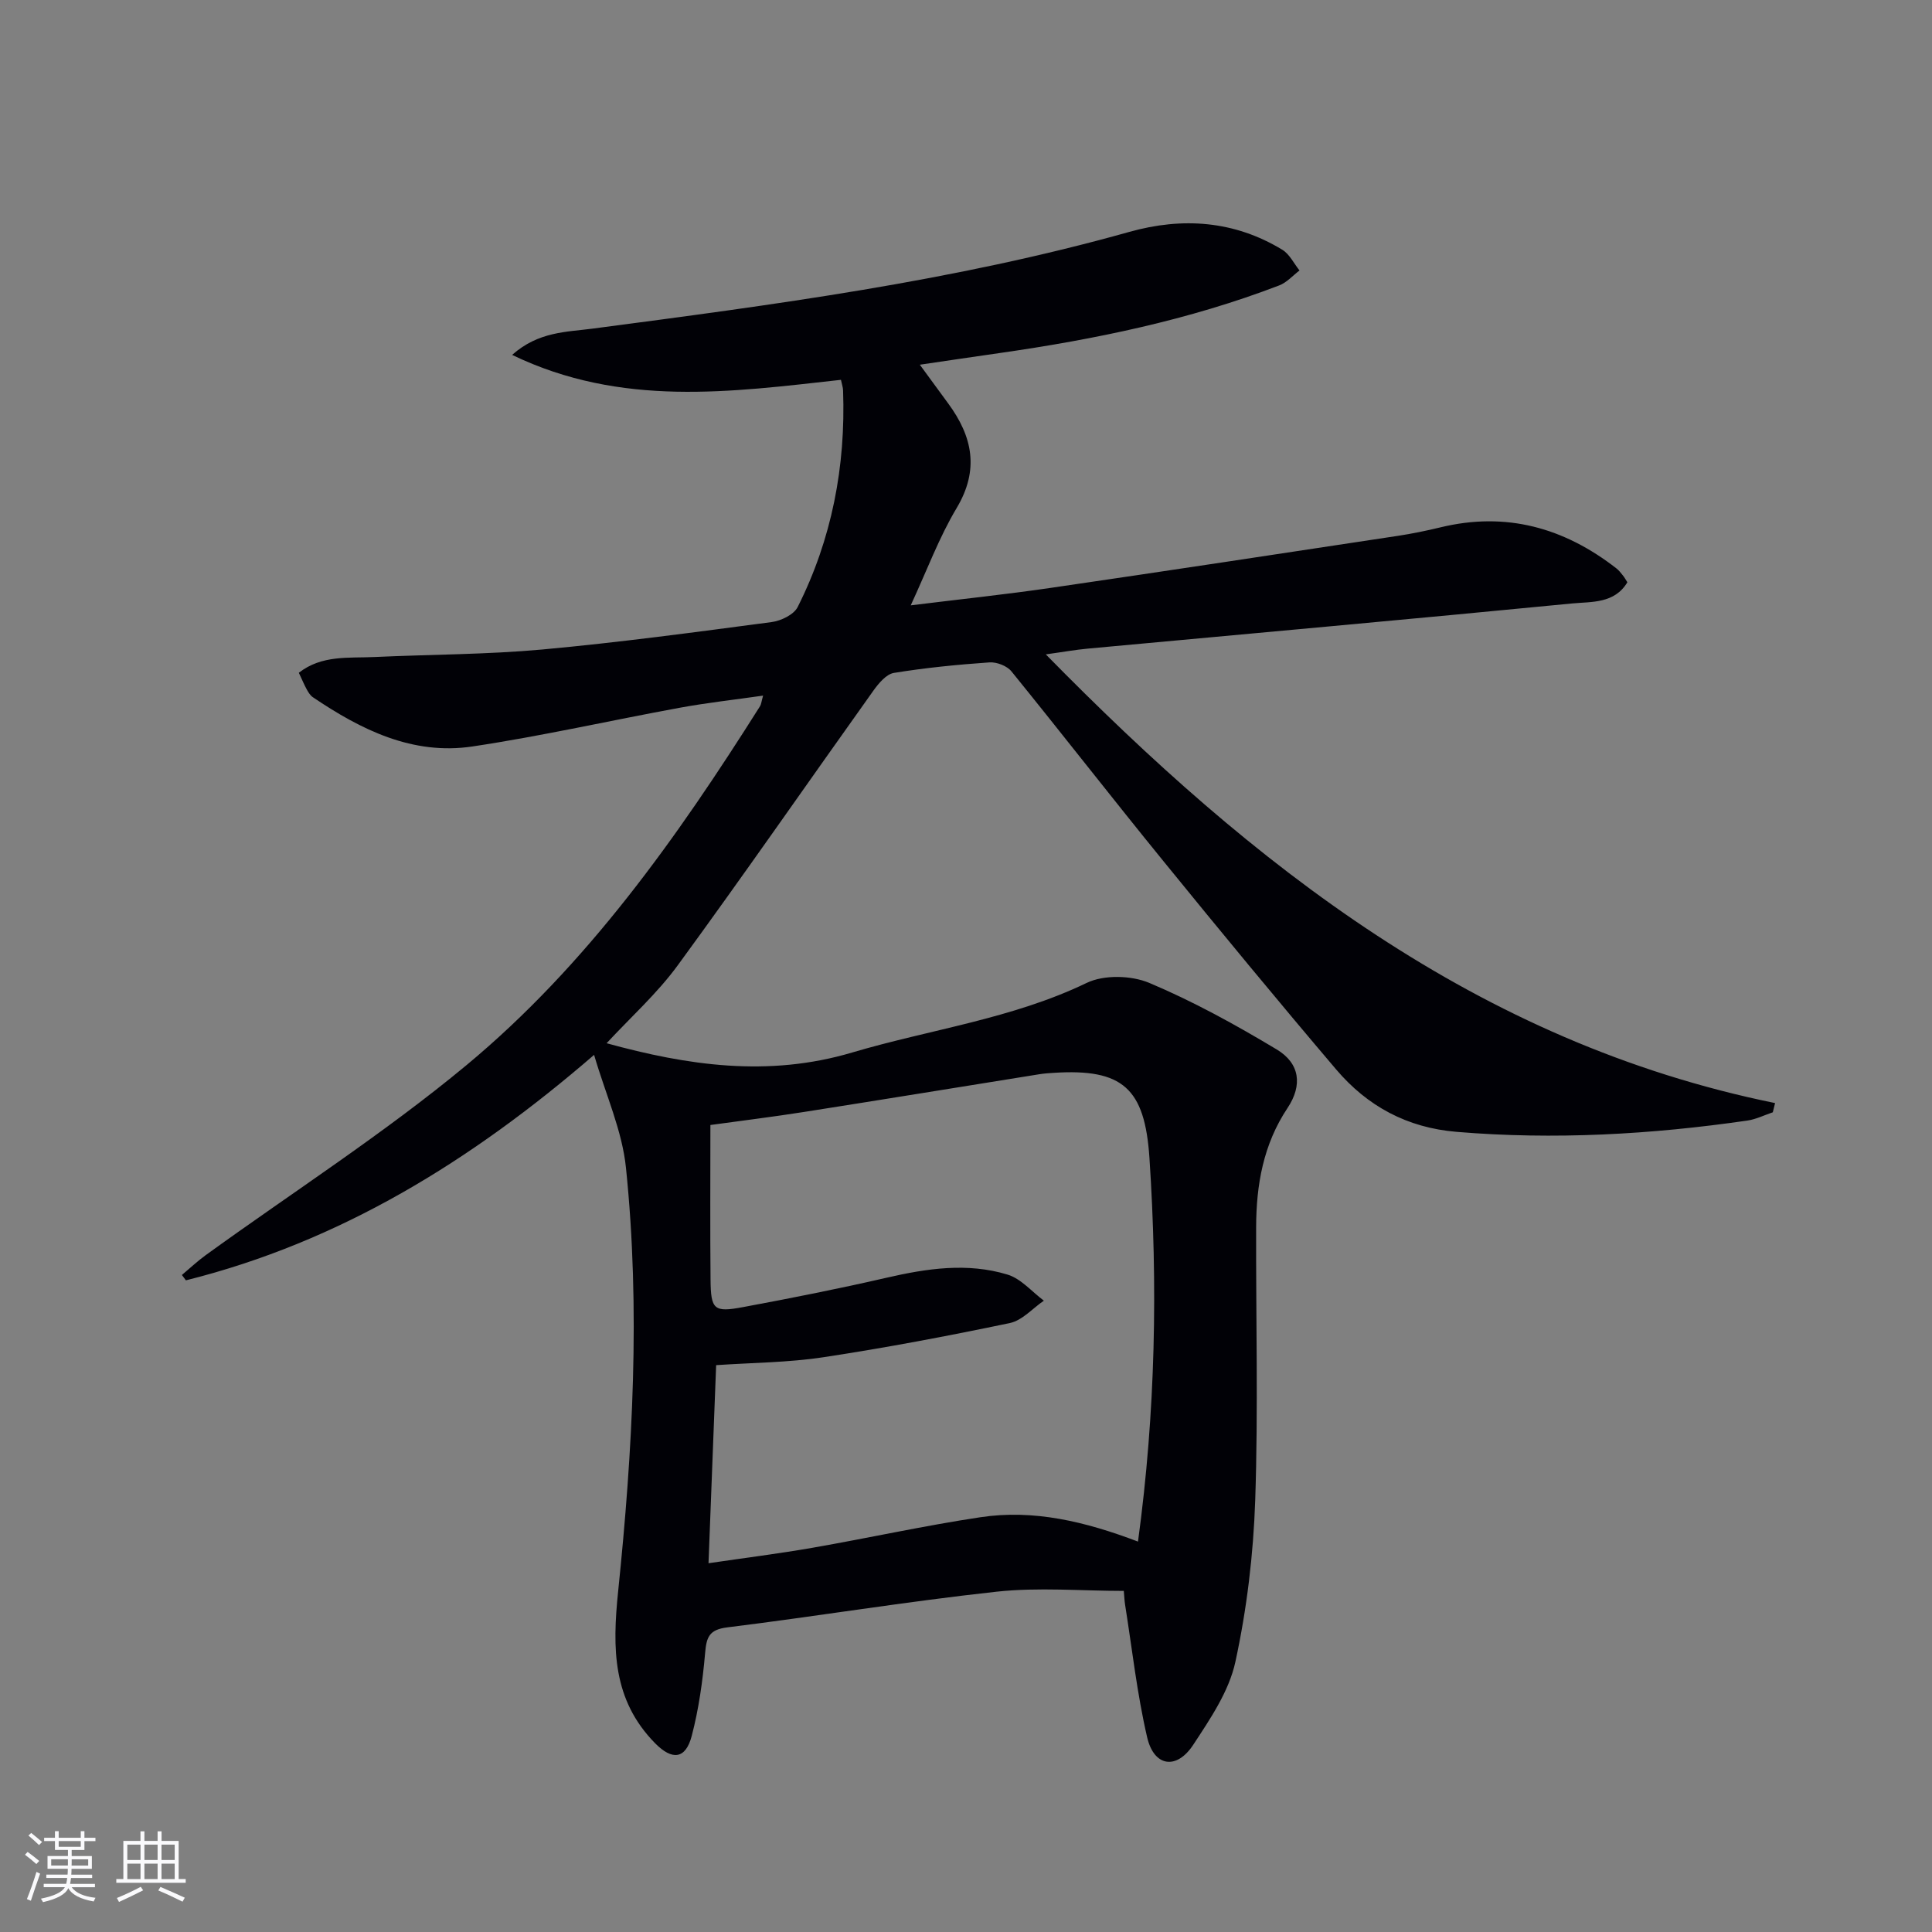 <svg enable-background="new 0 0 400 400" viewBox="0 0 400 400" xmlns="http://www.w3.org/2000/svg"><rect x="0" y="0" width="400" height="400" fill="#808080" stroke="none"/><path d="m123 218.4c-25.44 21.99-52.62 38.71-84.51 46.68-.28-.37-.55-.74-.83-1.11 1.63-1.37 3.19-2.84 4.91-4.09 18.05-13.07 36.91-25.16 54.02-39.36 24.93-20.71 43.55-47.03 60.76-74.3.25-.39.28-.92.64-2.2-5.99.86-11.63 1.48-17.19 2.5-14.35 2.63-28.59 5.87-43 8.03-12.36 1.85-23.04-3.45-33.01-10.19-.53-.35-.92-.98-1.24-1.55-.56-1.01-1-2.08-1.68-3.52 4.75-3.72 10.33-3.01 15.64-3.26 11.6-.54 23.24-.51 34.78-1.56 15.87-1.45 31.68-3.59 47.49-5.68 1.94-.26 4.58-1.54 5.37-3.11 7.08-14.08 9.96-29.13 9.4-44.85-.02-.64-.25-1.26-.44-2.19-22.75 2.52-45.48 5.74-68.08-5.16 5.45-4.86 11.3-4.73 16.64-5.44 37.37-4.92 74.73-9.8 111.15-20.03 10.98-3.08 21.72-2.35 31.67 3.7 1.5.91 2.39 2.83 3.56 4.29-1.39 1.05-2.63 2.49-4.2 3.09-18.7 7.17-38.17 11.18-57.93 14.01-5.25.75-10.5 1.53-16.48 2.41 2.09 2.85 3.97 5.43 5.86 8 5.06 6.87 6.5 13.75 1.75 21.7-3.63 6.07-6.11 12.82-9.49 20.12 10.25-1.27 19.62-2.25 28.94-3.61 23.99-3.5 47.96-7.15 71.93-10.78 2.94-.45 5.87-1.05 8.77-1.75 13.6-3.31 25.62.05 36.46 8.49.52.4.93.95 1.35 1.47.31.38.55.82.92 1.4-2.67 4.47-7.45 4-11.45 4.39-33.41 3.26-66.85 6.25-100.28 9.35-2.6.24-5.18.71-8.68 1.19 42.9 43.74 89.37 80.35 150.99 92.9-.16.64-.31 1.27-.47 1.91-1.75.58-3.46 1.45-5.26 1.71-19.97 2.89-40 4.02-60.18 2.34-10.29-.85-18.5-5.32-24.97-12.93-12.07-14.2-23.94-28.59-35.7-43.05-10.62-13.04-20.93-26.31-31.52-39.36-.92-1.14-3.05-1.96-4.54-1.86-6.62.46-13.25 1.11-19.8 2.18-1.58.26-3.15 2.15-4.23 3.65-13.52 18.95-26.78 38.1-40.52 56.89-4.29 5.87-9.83 10.83-14.73 16.13 16.73 4.6 33.45 7.08 50.81 1.93 16.19-4.8 33.1-6.96 48.59-14.42 3.57-1.72 9.23-1.57 12.96 0 9.12 3.84 17.87 8.67 26.37 13.77 4.8 2.88 5.4 7.39 2.25 12.13-5.03 7.55-6.48 15.92-6.5 24.69-.06 18.83.44 37.68-.19 56.49-.38 11.22-1.73 22.54-4.11 33.5-1.32 6.09-5.21 11.81-8.73 17.17-3.45 5.24-8.11 4.54-9.53-1.54-2.1-9.02-3.11-18.29-4.57-27.46-.13-.81-.16-1.64-.27-2.87-8.82 0-17.66-.78-26.32.16-18.64 2.03-37.16 5.09-55.77 7.39-3.83.47-4.32 2.09-4.6 5.38-.5 5.75-1.31 11.54-2.77 17.11-1.26 4.8-4.03 5.1-7.57 1.51-8.84-8.99-8.88-19.61-7.66-31.46 3-29.13 4.64-58.44 1.62-87.68-.78-7.71-4.19-15.14-6.6-23.39zm112.61 100.77c3.66-26.94 4.11-53.15 2.37-79.44-.96-14.41-5.53-18.53-19.82-17.61-1 .06-2 .13-2.98.29-16.22 2.6-32.43 5.25-48.66 7.8-6.67 1.05-13.38 1.87-19.44 2.71 0 11.07-.07 21.53.03 31.99.06 6.24.69 6.84 6.69 5.72 9.94-1.85 19.86-3.81 29.71-6.08 8.37-1.93 16.77-3.19 25.09-.66 2.8.85 5.03 3.54 7.52 5.4-2.33 1.59-4.48 4.09-7.03 4.63-12.81 2.68-25.68 5.12-38.61 7.08-7.32 1.11-14.8 1.13-22.21 1.64-.53 13.68-1.04 27.06-1.58 41.01 7.47-1.1 14.52-1.98 21.52-3.2 11.6-2.02 23.11-4.57 34.75-6.32 11.07-1.68 21.75.9 32.65 5.04z" fill="#010106"/><g fill="#fafafc"><path d="m5.17 384 .55-.58c.85.61 1.65 1.24 2.4 1.87l-.59.64c-.83-.73-1.62-1.38-2.36-1.93m1.22 9.53-.82-.34c.71-1.76 1.37-3.64 1.98-5.63.24.13.5.25.76.36-.6 1.67-1.24 3.54-1.92 5.61m-.5-13.5.57-.54c.56.44 1.31 1.06 2.26 1.87l-.64.64c-.68-.66-1.41-1.32-2.19-1.97m3.25.46h2.24v-1.36h.77v1.36h4.57v-1.36h.76v1.36h2.28v.69h-2.28v1.84h-2.64v1.26h4.18v2.64h-4.21c0 .45-.02.86-.05 1.21h4.32v.69h-4.38c-.04.34-.1.75-.19 1.22h5.15v.69h-4.82c.87 1.19 2.51 1.92 4.93 2.19-.17.32-.3.57-.37.76-2.77-.49-4.52-1.41-5.26-2.76-.56 1.26-2.3 2.23-5.24 2.9-.12-.24-.26-.48-.43-.72 2.73-.55 4.38-1.34 4.96-2.38h-4.38v-.69h4.65c.1-.38.17-.79.21-1.22h-4.32v-.69h4.4c.03-.34.05-.75.05-1.21h-4.2v-2.64h4.23v-1.26h-2.69v-1.84h-2.24zm1.46 4.46v1.29h3.45c.01-.4.02-.57.01-.53v-.32-.45h-3.46zm1.55-2.59h4.57v-1.19h-4.57zm6.11 2.59h-3.42v.77c-.01.19-.01.37-.02.53h3.44z"/><path d="m32.63 379.16h.82v1.98h3.54v7.89h1.46v.78h-14.37v-.78h1.46v-7.89h3.54v-1.98h.82v1.98h2.73zm-3.49 11.48.5.73c-1.61.82-3.28 1.63-5 2.41-.13-.27-.28-.55-.44-.82 1.75-.72 3.4-1.49 4.94-2.32m-2.78-5.55h2.73v-3.18h-2.73zm0 3.95h2.73v-3.2h-2.73zm3.54-3.95h2.73v-3.18h-2.73zm0 3.95h2.73v-3.2h-2.73zm7.89 4.68c-1.84-.92-3.51-1.7-5.02-2.32l.45-.73c1.89.8 3.57 1.55 5.04 2.23zm-1.62-11.81h-2.73v3.18h2.73zm-2.73 7.13h2.73v-3.2h-2.73z"/></g></svg>
